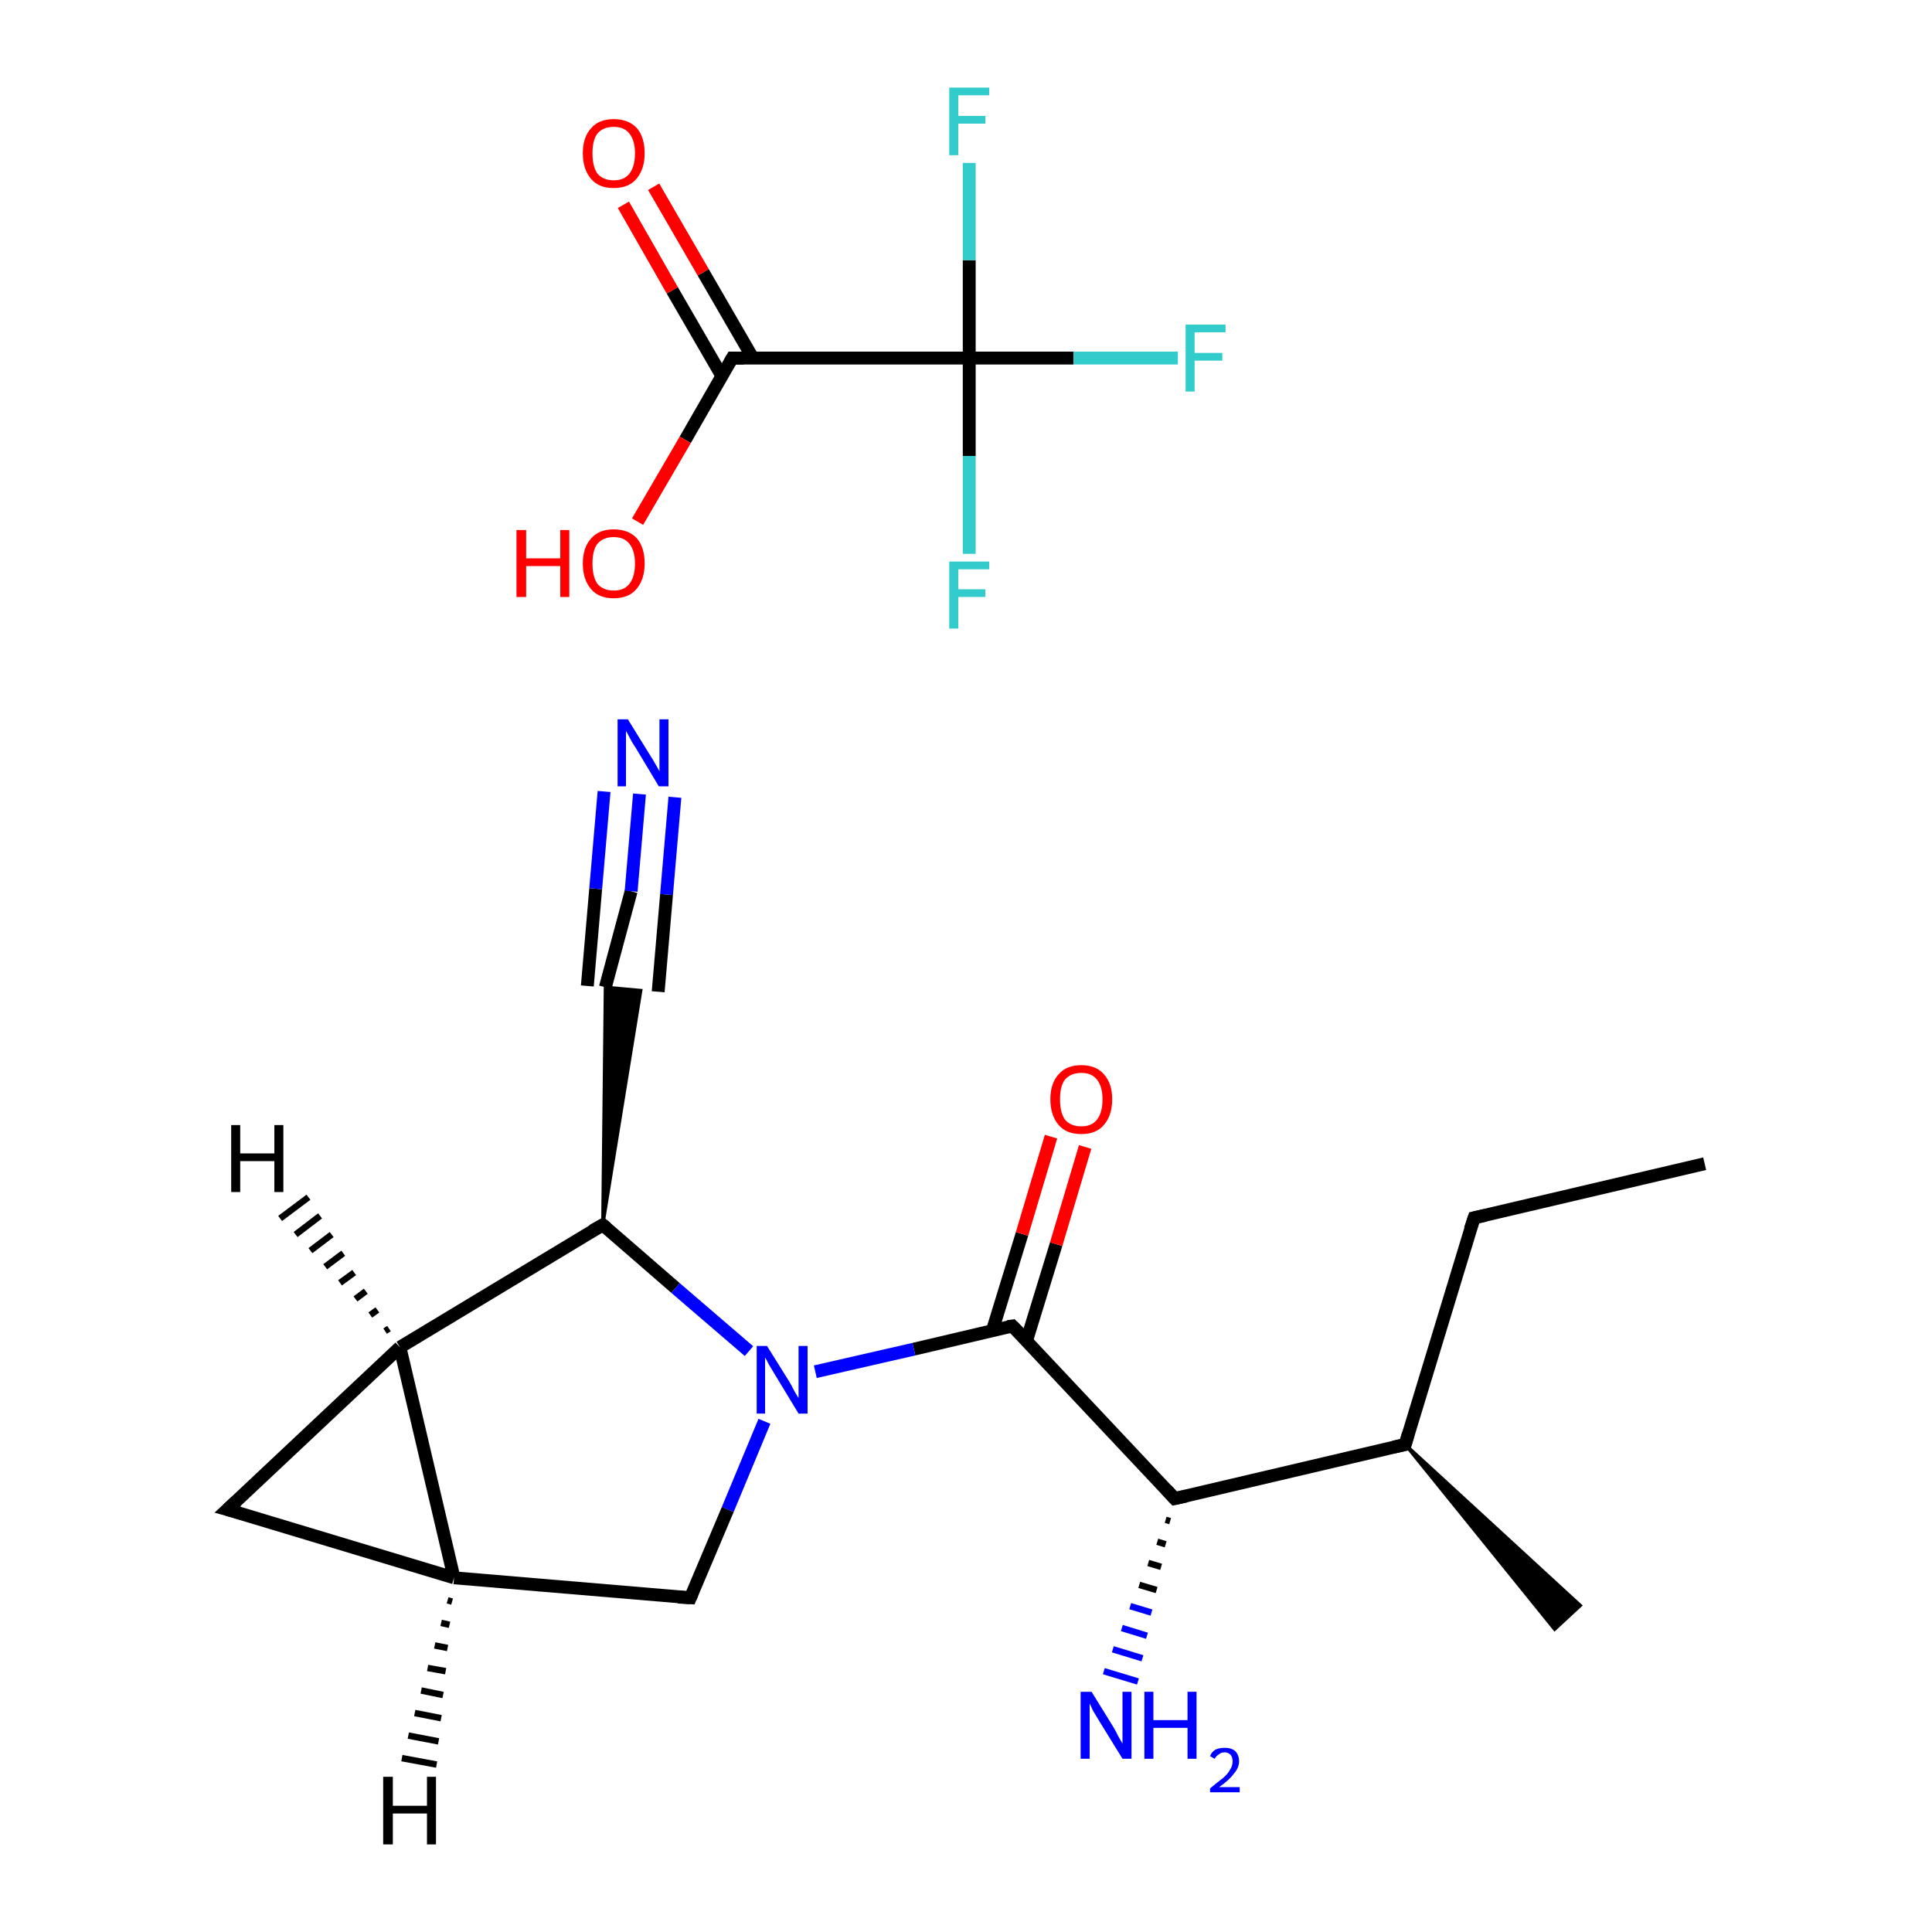 <?xml version='1.0' encoding='iso-8859-1'?>
<svg version='1.1' baseProfile='full'
              xmlns='http://www.w3.org/2000/svg'
                      xmlns:rdkit='http://www.rdkit.org/xml'
                      xmlns:xlink='http://www.w3.org/1999/xlink'
                  xml:space='preserve'
width='300px' height='300px' viewBox='0 0 300 300'>
<!-- END OF HEADER -->
<rect style='opacity:1.0;fill:#FFFFFF;stroke:none' width='300.0' height='300.0' x='0.0' y='0.0'> </rect>
<path class='bond-0 atom-0 atom-1' d='M 264.7,180.7 L 228.9,189.1' style='fill:none;fill-rule:evenodd;stroke:#000000;stroke-width:2.0px;stroke-linecap:butt;stroke-linejoin:miter;stroke-opacity:1' />
<path class='bond-1 atom-1 atom-2' d='M 228.9,189.1 L 218.2,224.3' style='fill:none;fill-rule:evenodd;stroke:#000000;stroke-width:2.0px;stroke-linecap:butt;stroke-linejoin:miter;stroke-opacity:1' />
<path class='bond-2 atom-2 atom-3' d='M 218.2,224.3 L 245.4,249.3 L 241.4,253.0 Z' style='fill:#000000;fill-rule:evenodd;fill-opacity:1;stroke:#000000;stroke-width:0.5px;stroke-linecap:butt;stroke-linejoin:miter;stroke-opacity:1;' />
<path class='bond-3 atom-2 atom-4' d='M 218.2,224.3 L 182.4,232.7' style='fill:none;fill-rule:evenodd;stroke:#000000;stroke-width:2.0px;stroke-linecap:butt;stroke-linejoin:miter;stroke-opacity:1' />
<path class='bond-4 atom-4 atom-5' d='M 181.7,236.2 L 181.0,236.0' style='fill:none;fill-rule:evenodd;stroke:#000000;stroke-width:1.0px;stroke-linecap:butt;stroke-linejoin:miter;stroke-opacity:1' />
<path class='bond-4 atom-4 atom-5' d='M 181.0,239.8 L 179.7,239.4' style='fill:none;fill-rule:evenodd;stroke:#000000;stroke-width:1.0px;stroke-linecap:butt;stroke-linejoin:miter;stroke-opacity:1' />
<path class='bond-4 atom-4 atom-5' d='M 180.3,243.3 L 178.3,242.7' style='fill:none;fill-rule:evenodd;stroke:#000000;stroke-width:1.0px;stroke-linecap:butt;stroke-linejoin:miter;stroke-opacity:1' />
<path class='bond-4 atom-4 atom-5' d='M 179.6,246.9 L 176.9,246.1' style='fill:none;fill-rule:evenodd;stroke:#000000;stroke-width:1.0px;stroke-linecap:butt;stroke-linejoin:miter;stroke-opacity:1' />
<path class='bond-4 atom-4 atom-5' d='M 178.8,250.4 L 175.5,249.4' style='fill:none;fill-rule:evenodd;stroke:#0000FF;stroke-width:1.0px;stroke-linecap:butt;stroke-linejoin:miter;stroke-opacity:1' />
<path class='bond-4 atom-4 atom-5' d='M 178.1,254.0 L 174.2,252.8' style='fill:none;fill-rule:evenodd;stroke:#0000FF;stroke-width:1.0px;stroke-linecap:butt;stroke-linejoin:miter;stroke-opacity:1' />
<path class='bond-4 atom-4 atom-5' d='M 177.4,257.5 L 172.8,256.1' style='fill:none;fill-rule:evenodd;stroke:#0000FF;stroke-width:1.0px;stroke-linecap:butt;stroke-linejoin:miter;stroke-opacity:1' />
<path class='bond-4 atom-4 atom-5' d='M 176.7,261.1 L 171.4,259.5' style='fill:none;fill-rule:evenodd;stroke:#0000FF;stroke-width:1.0px;stroke-linecap:butt;stroke-linejoin:miter;stroke-opacity:1' />
<path class='bond-5 atom-4 atom-6' d='M 182.4,232.7 L 157.2,205.9' style='fill:none;fill-rule:evenodd;stroke:#000000;stroke-width:2.0px;stroke-linecap:butt;stroke-linejoin:miter;stroke-opacity:1' />
<path class='bond-6 atom-6 atom-7' d='M 159.4,208.2 L 164.0,193.2' style='fill:none;fill-rule:evenodd;stroke:#000000;stroke-width:2.0px;stroke-linecap:butt;stroke-linejoin:miter;stroke-opacity:1' />
<path class='bond-6 atom-6 atom-7' d='M 164.0,193.2 L 168.5,178.1' style='fill:none;fill-rule:evenodd;stroke:#FF0000;stroke-width:2.0px;stroke-linecap:butt;stroke-linejoin:miter;stroke-opacity:1' />
<path class='bond-6 atom-6 atom-7' d='M 154.1,206.6 L 158.7,191.6' style='fill:none;fill-rule:evenodd;stroke:#000000;stroke-width:2.0px;stroke-linecap:butt;stroke-linejoin:miter;stroke-opacity:1' />
<path class='bond-6 atom-6 atom-7' d='M 158.7,191.6 L 163.2,176.5' style='fill:none;fill-rule:evenodd;stroke:#FF0000;stroke-width:2.0px;stroke-linecap:butt;stroke-linejoin:miter;stroke-opacity:1' />
<path class='bond-7 atom-6 atom-8' d='M 157.2,205.9 L 141.9,209.5' style='fill:none;fill-rule:evenodd;stroke:#000000;stroke-width:2.0px;stroke-linecap:butt;stroke-linejoin:miter;stroke-opacity:1' />
<path class='bond-7 atom-6 atom-8' d='M 141.9,209.5 L 126.6,213.0' style='fill:none;fill-rule:evenodd;stroke:#0000FF;stroke-width:2.0px;stroke-linecap:butt;stroke-linejoin:miter;stroke-opacity:1' />
<path class='bond-8 atom-8 atom-9' d='M 118.7,220.7 L 113.0,234.4' style='fill:none;fill-rule:evenodd;stroke:#0000FF;stroke-width:2.0px;stroke-linecap:butt;stroke-linejoin:miter;stroke-opacity:1' />
<path class='bond-8 atom-8 atom-9' d='M 113.0,234.4 L 107.2,248.1' style='fill:none;fill-rule:evenodd;stroke:#000000;stroke-width:2.0px;stroke-linecap:butt;stroke-linejoin:miter;stroke-opacity:1' />
<path class='bond-9 atom-9 atom-10' d='M 107.2,248.1 L 70.5,245.0' style='fill:none;fill-rule:evenodd;stroke:#000000;stroke-width:2.0px;stroke-linecap:butt;stroke-linejoin:miter;stroke-opacity:1' />
<path class='bond-10 atom-10 atom-11' d='M 70.5,245.0 L 35.3,234.4' style='fill:none;fill-rule:evenodd;stroke:#000000;stroke-width:2.0px;stroke-linecap:butt;stroke-linejoin:miter;stroke-opacity:1' />
<path class='bond-11 atom-11 atom-12' d='M 35.3,234.4 L 62.1,209.2' style='fill:none;fill-rule:evenodd;stroke:#000000;stroke-width:2.0px;stroke-linecap:butt;stroke-linejoin:miter;stroke-opacity:1' />
<path class='bond-12 atom-12 atom-13' d='M 62.1,209.2 L 93.6,190.2' style='fill:none;fill-rule:evenodd;stroke:#000000;stroke-width:2.0px;stroke-linecap:butt;stroke-linejoin:miter;stroke-opacity:1' />
<path class='bond-13 atom-13 atom-14' d='M 93.6,190.2 L 94.0,153.3 L 99.5,153.8 Z' style='fill:#000000;fill-rule:evenodd;fill-opacity:1;stroke:#000000;stroke-width:0.5px;stroke-linecap:butt;stroke-linejoin:miter;stroke-opacity:1;' />
<path class='bond-14 atom-14 atom-15' d='M 94.0,153.3 L 98.0,138.4' style='fill:none;fill-rule:evenodd;stroke:#000000;stroke-width:2.0px;stroke-linecap:butt;stroke-linejoin:miter;stroke-opacity:1' />
<path class='bond-14 atom-14 atom-15' d='M 98.0,138.4 L 99.3,123.3' style='fill:none;fill-rule:evenodd;stroke:#0000FF;stroke-width:2.0px;stroke-linecap:butt;stroke-linejoin:miter;stroke-opacity:1' />
<path class='bond-14 atom-14 atom-15' d='M 91.2,153.1 L 92.5,138.0' style='fill:none;fill-rule:evenodd;stroke:#000000;stroke-width:2.0px;stroke-linecap:butt;stroke-linejoin:miter;stroke-opacity:1' />
<path class='bond-14 atom-14 atom-15' d='M 92.5,138.0 L 93.8,122.9' style='fill:none;fill-rule:evenodd;stroke:#0000FF;stroke-width:2.0px;stroke-linecap:butt;stroke-linejoin:miter;stroke-opacity:1' />
<path class='bond-14 atom-14 atom-15' d='M 102.2,154.0 L 103.5,138.9' style='fill:none;fill-rule:evenodd;stroke:#000000;stroke-width:2.0px;stroke-linecap:butt;stroke-linejoin:miter;stroke-opacity:1' />
<path class='bond-14 atom-14 atom-15' d='M 103.5,138.9 L 104.8,123.8' style='fill:none;fill-rule:evenodd;stroke:#0000FF;stroke-width:2.0px;stroke-linecap:butt;stroke-linejoin:miter;stroke-opacity:1' />
<path class='bond-15 atom-16 atom-17' d='M 101.5,29.0 L 109.2,42.3' style='fill:none;fill-rule:evenodd;stroke:#FF0000;stroke-width:2.0px;stroke-linecap:butt;stroke-linejoin:miter;stroke-opacity:1' />
<path class='bond-15 atom-16 atom-17' d='M 109.2,42.3 L 116.9,55.6' style='fill:none;fill-rule:evenodd;stroke:#000000;stroke-width:2.0px;stroke-linecap:butt;stroke-linejoin:miter;stroke-opacity:1' />
<path class='bond-15 atom-16 atom-17' d='M 96.8,31.8 L 104.4,45.1' style='fill:none;fill-rule:evenodd;stroke:#FF0000;stroke-width:2.0px;stroke-linecap:butt;stroke-linejoin:miter;stroke-opacity:1' />
<path class='bond-15 atom-16 atom-17' d='M 104.4,45.1 L 112.1,58.4' style='fill:none;fill-rule:evenodd;stroke:#000000;stroke-width:2.0px;stroke-linecap:butt;stroke-linejoin:miter;stroke-opacity:1' />
<path class='bond-16 atom-17 atom-18' d='M 113.7,55.6 L 106.4,68.3' style='fill:none;fill-rule:evenodd;stroke:#000000;stroke-width:2.0px;stroke-linecap:butt;stroke-linejoin:miter;stroke-opacity:1' />
<path class='bond-16 atom-17 atom-18' d='M 106.4,68.3 L 99.0,81.0' style='fill:none;fill-rule:evenodd;stroke:#FF0000;stroke-width:2.0px;stroke-linecap:butt;stroke-linejoin:miter;stroke-opacity:1' />
<path class='bond-17 atom-17 atom-19' d='M 113.7,55.6 L 150.5,55.6' style='fill:none;fill-rule:evenodd;stroke:#000000;stroke-width:2.0px;stroke-linecap:butt;stroke-linejoin:miter;stroke-opacity:1' />
<path class='bond-18 atom-19 atom-20' d='M 150.5,55.6 L 166.7,55.6' style='fill:none;fill-rule:evenodd;stroke:#000000;stroke-width:2.0px;stroke-linecap:butt;stroke-linejoin:miter;stroke-opacity:1' />
<path class='bond-18 atom-19 atom-20' d='M 166.7,55.6 L 182.9,55.6' style='fill:none;fill-rule:evenodd;stroke:#33CCCC;stroke-width:2.0px;stroke-linecap:butt;stroke-linejoin:miter;stroke-opacity:1' />
<path class='bond-19 atom-19 atom-21' d='M 150.5,55.6 L 150.5,70.8' style='fill:none;fill-rule:evenodd;stroke:#000000;stroke-width:2.0px;stroke-linecap:butt;stroke-linejoin:miter;stroke-opacity:1' />
<path class='bond-19 atom-19 atom-21' d='M 150.5,70.8 L 150.5,86.0' style='fill:none;fill-rule:evenodd;stroke:#33CCCC;stroke-width:2.0px;stroke-linecap:butt;stroke-linejoin:miter;stroke-opacity:1' />
<path class='bond-20 atom-19 atom-22' d='M 150.5,55.6 L 150.5,40.4' style='fill:none;fill-rule:evenodd;stroke:#000000;stroke-width:2.0px;stroke-linecap:butt;stroke-linejoin:miter;stroke-opacity:1' />
<path class='bond-20 atom-19 atom-22' d='M 150.5,40.4 L 150.5,25.3' style='fill:none;fill-rule:evenodd;stroke:#33CCCC;stroke-width:2.0px;stroke-linecap:butt;stroke-linejoin:miter;stroke-opacity:1' />
<path class='bond-21 atom-13 atom-8' d='M 93.6,190.2 L 104.9,200.0' style='fill:none;fill-rule:evenodd;stroke:#000000;stroke-width:2.0px;stroke-linecap:butt;stroke-linejoin:miter;stroke-opacity:1' />
<path class='bond-21 atom-13 atom-8' d='M 104.9,200.0 L 116.3,209.8' style='fill:none;fill-rule:evenodd;stroke:#0000FF;stroke-width:2.0px;stroke-linecap:butt;stroke-linejoin:miter;stroke-opacity:1' />
<path class='bond-22 atom-12 atom-10' d='M 62.1,209.2 L 70.5,245.0' style='fill:none;fill-rule:evenodd;stroke:#000000;stroke-width:2.0px;stroke-linecap:butt;stroke-linejoin:miter;stroke-opacity:1' />
<path class='bond-23 atom-10 atom-23' d='M 70.2,248.7 L 69.5,248.5' style='fill:none;fill-rule:evenodd;stroke:#000000;stroke-width:1.0px;stroke-linecap:butt;stroke-linejoin:miter;stroke-opacity:1' />
<path class='bond-23 atom-10 atom-23' d='M 69.8,252.3 L 68.5,252.0' style='fill:none;fill-rule:evenodd;stroke:#000000;stroke-width:1.0px;stroke-linecap:butt;stroke-linejoin:miter;stroke-opacity:1' />
<path class='bond-23 atom-10 atom-23' d='M 69.5,255.9 L 67.5,255.5' style='fill:none;fill-rule:evenodd;stroke:#000000;stroke-width:1.0px;stroke-linecap:butt;stroke-linejoin:miter;stroke-opacity:1' />
<path class='bond-23 atom-10 atom-23' d='M 69.2,259.5 L 66.4,259.0' style='fill:none;fill-rule:evenodd;stroke:#000000;stroke-width:1.0px;stroke-linecap:butt;stroke-linejoin:miter;stroke-opacity:1' />
<path class='bond-23 atom-10 atom-23' d='M 68.8,263.2 L 65.4,262.5' style='fill:none;fill-rule:evenodd;stroke:#000000;stroke-width:1.0px;stroke-linecap:butt;stroke-linejoin:miter;stroke-opacity:1' />
<path class='bond-23 atom-10 atom-23' d='M 68.5,266.8 L 64.4,266.0' style='fill:none;fill-rule:evenodd;stroke:#000000;stroke-width:1.0px;stroke-linecap:butt;stroke-linejoin:miter;stroke-opacity:1' />
<path class='bond-23 atom-10 atom-23' d='M 68.1,270.4 L 63.4,269.5' style='fill:none;fill-rule:evenodd;stroke:#000000;stroke-width:1.0px;stroke-linecap:butt;stroke-linejoin:miter;stroke-opacity:1' />
<path class='bond-23 atom-10 atom-23' d='M 67.8,274.0 L 62.4,273.0' style='fill:none;fill-rule:evenodd;stroke:#000000;stroke-width:1.0px;stroke-linecap:butt;stroke-linejoin:miter;stroke-opacity:1' />
<path class='bond-24 atom-12 atom-24' d='M 59.8,206.7 L 60.4,206.3' style='fill:none;fill-rule:evenodd;stroke:#000000;stroke-width:1.0px;stroke-linecap:butt;stroke-linejoin:miter;stroke-opacity:1' />
<path class='bond-24 atom-12 atom-24' d='M 57.5,204.2 L 58.6,203.4' style='fill:none;fill-rule:evenodd;stroke:#000000;stroke-width:1.0px;stroke-linecap:butt;stroke-linejoin:miter;stroke-opacity:1' />
<path class='bond-24 atom-12 atom-24' d='M 55.2,201.7 L 56.8,200.5' style='fill:none;fill-rule:evenodd;stroke:#000000;stroke-width:1.0px;stroke-linecap:butt;stroke-linejoin:miter;stroke-opacity:1' />
<path class='bond-24 atom-12 atom-24' d='M 52.8,199.2 L 55.0,197.6' style='fill:none;fill-rule:evenodd;stroke:#000000;stroke-width:1.0px;stroke-linecap:butt;stroke-linejoin:miter;stroke-opacity:1' />
<path class='bond-24 atom-12 atom-24' d='M 50.5,196.7 L 53.3,194.6' style='fill:none;fill-rule:evenodd;stroke:#000000;stroke-width:1.0px;stroke-linecap:butt;stroke-linejoin:miter;stroke-opacity:1' />
<path class='bond-24 atom-12 atom-24' d='M 48.2,194.2 L 51.5,191.7' style='fill:none;fill-rule:evenodd;stroke:#000000;stroke-width:1.0px;stroke-linecap:butt;stroke-linejoin:miter;stroke-opacity:1' />
<path class='bond-24 atom-12 atom-24' d='M 45.9,191.7 L 49.7,188.8' style='fill:none;fill-rule:evenodd;stroke:#000000;stroke-width:1.0px;stroke-linecap:butt;stroke-linejoin:miter;stroke-opacity:1' />
<path class='bond-24 atom-12 atom-24' d='M 43.5,189.2 L 47.9,185.9' style='fill:none;fill-rule:evenodd;stroke:#000000;stroke-width:1.0px;stroke-linecap:butt;stroke-linejoin:miter;stroke-opacity:1' />
<path d='M 230.7,188.7 L 228.9,189.1 L 228.3,190.9' style='fill:none;stroke:#000000;stroke-width:2.0px;stroke-linecap:butt;stroke-linejoin:miter;stroke-opacity:1;' />
<path d='M 218.7,222.6 L 218.2,224.3 L 216.4,224.7' style='fill:none;stroke:#000000;stroke-width:2.0px;stroke-linecap:butt;stroke-linejoin:miter;stroke-opacity:1;' />
<path d='M 184.2,232.3 L 182.4,232.7 L 181.1,231.3' style='fill:none;stroke:#000000;stroke-width:2.0px;stroke-linecap:butt;stroke-linejoin:miter;stroke-opacity:1;' />
<path d='M 158.5,207.2 L 157.2,205.9 L 156.5,206.0' style='fill:none;stroke:#000000;stroke-width:2.0px;stroke-linecap:butt;stroke-linejoin:miter;stroke-opacity:1;' />
<path d='M 107.5,247.4 L 107.2,248.1 L 105.3,248.0' style='fill:none;stroke:#000000;stroke-width:2.0px;stroke-linecap:butt;stroke-linejoin:miter;stroke-opacity:1;' />
<path d='M 37.1,234.9 L 35.3,234.4 L 36.7,233.1' style='fill:none;stroke:#000000;stroke-width:2.0px;stroke-linecap:butt;stroke-linejoin:miter;stroke-opacity:1;' />
<path d='M 92.0,191.1 L 93.6,190.2 L 94.2,190.7' style='fill:none;stroke:#000000;stroke-width:2.0px;stroke-linecap:butt;stroke-linejoin:miter;stroke-opacity:1;' />
<path d='M 113.3,56.3 L 113.7,55.6 L 115.5,55.6' style='fill:none;stroke:#000000;stroke-width:2.0px;stroke-linecap:butt;stroke-linejoin:miter;stroke-opacity:1;' />
<path class='atom-5' d='M 169.5 262.7
L 172.9 268.2
Q 173.2 268.7, 173.7 269.7
Q 174.3 270.7, 174.3 270.8
L 174.3 262.7
L 175.7 262.7
L 175.7 273.1
L 174.3 273.1
L 170.6 267.1
Q 170.2 266.4, 169.7 265.6
Q 169.3 264.7, 169.2 264.5
L 169.2 273.1
L 167.8 273.1
L 167.8 262.7
L 169.5 262.7
' fill='#0000FF'/>
<path class='atom-5' d='M 177.7 262.7
L 179.1 262.7
L 179.1 267.1
L 184.4 267.1
L 184.4 262.7
L 185.8 262.7
L 185.8 273.1
L 184.4 273.1
L 184.4 268.3
L 179.1 268.3
L 179.1 273.1
L 177.7 273.1
L 177.7 262.7
' fill='#0000FF'/>
<path class='atom-5' d='M 187.9 272.7
Q 188.1 272.1, 188.7 271.7
Q 189.3 271.4, 190.2 271.4
Q 191.2 271.4, 191.8 271.9
Q 192.4 272.5, 192.4 273.5
Q 192.4 274.5, 191.6 275.4
Q 190.9 276.4, 189.3 277.5
L 192.5 277.5
L 192.5 278.3
L 187.9 278.3
L 187.9 277.7
Q 189.1 276.7, 189.9 276.1
Q 190.7 275.4, 191.0 274.8
Q 191.4 274.2, 191.4 273.5
Q 191.4 272.9, 191.1 272.5
Q 190.7 272.1, 190.2 272.1
Q 189.6 272.1, 189.3 272.4
Q 188.9 272.6, 188.6 273.1
L 187.9 272.7
' fill='#0000FF'/>
<path class='atom-7' d='M 163.1 170.7
Q 163.1 168.2, 164.4 166.8
Q 165.6 165.4, 167.9 165.4
Q 170.2 165.4, 171.4 166.8
Q 172.7 168.2, 172.7 170.7
Q 172.7 173.2, 171.4 174.7
Q 170.2 176.1, 167.9 176.1
Q 165.6 176.1, 164.4 174.7
Q 163.1 173.2, 163.1 170.7
M 167.9 174.9
Q 169.5 174.9, 170.3 173.9
Q 171.2 172.8, 171.2 170.7
Q 171.2 168.7, 170.3 167.6
Q 169.5 166.6, 167.9 166.6
Q 166.3 166.6, 165.4 167.6
Q 164.6 168.6, 164.6 170.7
Q 164.6 172.8, 165.4 173.9
Q 166.3 174.9, 167.9 174.9
' fill='#FF0000'/>
<path class='atom-8' d='M 119.1 209.0
L 122.6 214.6
Q 122.9 215.1, 123.4 216.1
Q 124.0 217.1, 124.0 217.1
L 124.0 209.0
L 125.4 209.0
L 125.4 219.5
L 124.0 219.5
L 120.3 213.4
Q 119.9 212.7, 119.4 211.9
Q 119.0 211.1, 118.8 210.8
L 118.8 219.5
L 117.5 219.5
L 117.5 209.0
L 119.1 209.0
' fill='#0000FF'/>
<path class='atom-15' d='M 97.5 111.7
L 100.9 117.2
Q 101.3 117.8, 101.8 118.7
Q 102.4 119.7, 102.4 119.8
L 102.4 111.7
L 103.8 111.7
L 103.8 122.1
L 102.3 122.1
L 98.7 116.1
Q 98.2 115.4, 97.8 114.6
Q 97.4 113.8, 97.2 113.5
L 97.2 122.1
L 95.9 122.1
L 95.9 111.7
L 97.5 111.7
' fill='#0000FF'/>
<path class='atom-16' d='M 90.5 23.8
Q 90.5 21.3, 91.8 19.9
Q 93.0 18.5, 95.3 18.5
Q 97.6 18.5, 98.9 19.9
Q 100.1 21.3, 100.1 23.8
Q 100.1 26.3, 98.8 27.8
Q 97.6 29.2, 95.3 29.2
Q 93.0 29.2, 91.8 27.8
Q 90.5 26.3, 90.5 23.8
M 95.3 28.0
Q 96.9 28.0, 97.7 27.0
Q 98.6 25.9, 98.6 23.8
Q 98.6 21.8, 97.7 20.7
Q 96.9 19.7, 95.3 19.7
Q 93.7 19.7, 92.8 20.7
Q 92.0 21.7, 92.0 23.8
Q 92.0 25.9, 92.8 27.0
Q 93.7 28.0, 95.3 28.0
' fill='#FF0000'/>
<path class='atom-18' d='M 80.2 82.3
L 81.7 82.3
L 81.7 86.7
L 87.0 86.7
L 87.0 82.3
L 88.4 82.3
L 88.4 92.7
L 87.0 92.7
L 87.0 87.9
L 81.7 87.9
L 81.7 92.7
L 80.2 92.7
L 80.2 82.3
' fill='#FF0000'/>
<path class='atom-18' d='M 90.5 87.5
Q 90.5 85.0, 91.8 83.6
Q 93.0 82.2, 95.3 82.2
Q 97.6 82.2, 98.9 83.6
Q 100.1 85.0, 100.1 87.5
Q 100.1 90.0, 98.8 91.5
Q 97.6 92.9, 95.3 92.9
Q 93.0 92.9, 91.8 91.5
Q 90.5 90.0, 90.5 87.5
M 95.3 91.7
Q 96.9 91.7, 97.7 90.7
Q 98.6 89.6, 98.6 87.5
Q 98.6 85.5, 97.7 84.4
Q 96.9 83.4, 95.3 83.4
Q 93.7 83.4, 92.8 84.4
Q 92.0 85.4, 92.0 87.5
Q 92.0 89.6, 92.8 90.7
Q 93.7 91.7, 95.3 91.7
' fill='#FF0000'/>
<path class='atom-20' d='M 184.1 50.4
L 190.3 50.4
L 190.3 51.6
L 185.5 51.6
L 185.5 54.8
L 189.8 54.8
L 189.8 56.0
L 185.5 56.0
L 185.5 60.8
L 184.1 60.8
L 184.1 50.4
' fill='#33CCCC'/>
<path class='atom-21' d='M 147.4 87.2
L 153.6 87.2
L 153.6 88.4
L 148.8 88.4
L 148.8 91.5
L 153.0 91.5
L 153.0 92.7
L 148.8 92.7
L 148.8 97.6
L 147.4 97.6
L 147.4 87.2
' fill='#33CCCC'/>
<path class='atom-22' d='M 147.4 13.6
L 153.6 13.6
L 153.6 14.8
L 148.8 14.8
L 148.8 18.0
L 153.0 18.0
L 153.0 19.2
L 148.8 19.2
L 148.8 24.1
L 147.4 24.1
L 147.4 13.6
' fill='#33CCCC'/>
<path class='atom-23' d='M 59.5 275.9
L 61.0 275.9
L 61.0 280.4
L 66.3 280.4
L 66.3 275.9
L 67.7 275.9
L 67.7 286.4
L 66.3 286.4
L 66.3 281.6
L 61.0 281.6
L 61.0 286.4
L 59.5 286.4
L 59.5 275.9
' fill='#000000'/>
<path class='atom-24' d='M 35.9 174.7
L 37.3 174.7
L 37.3 179.1
L 42.6 179.1
L 42.6 174.7
L 44.0 174.7
L 44.0 185.1
L 42.6 185.1
L 42.6 180.3
L 37.3 180.3
L 37.3 185.1
L 35.9 185.1
L 35.9 174.7
' fill='#000000'/>
</svg>
